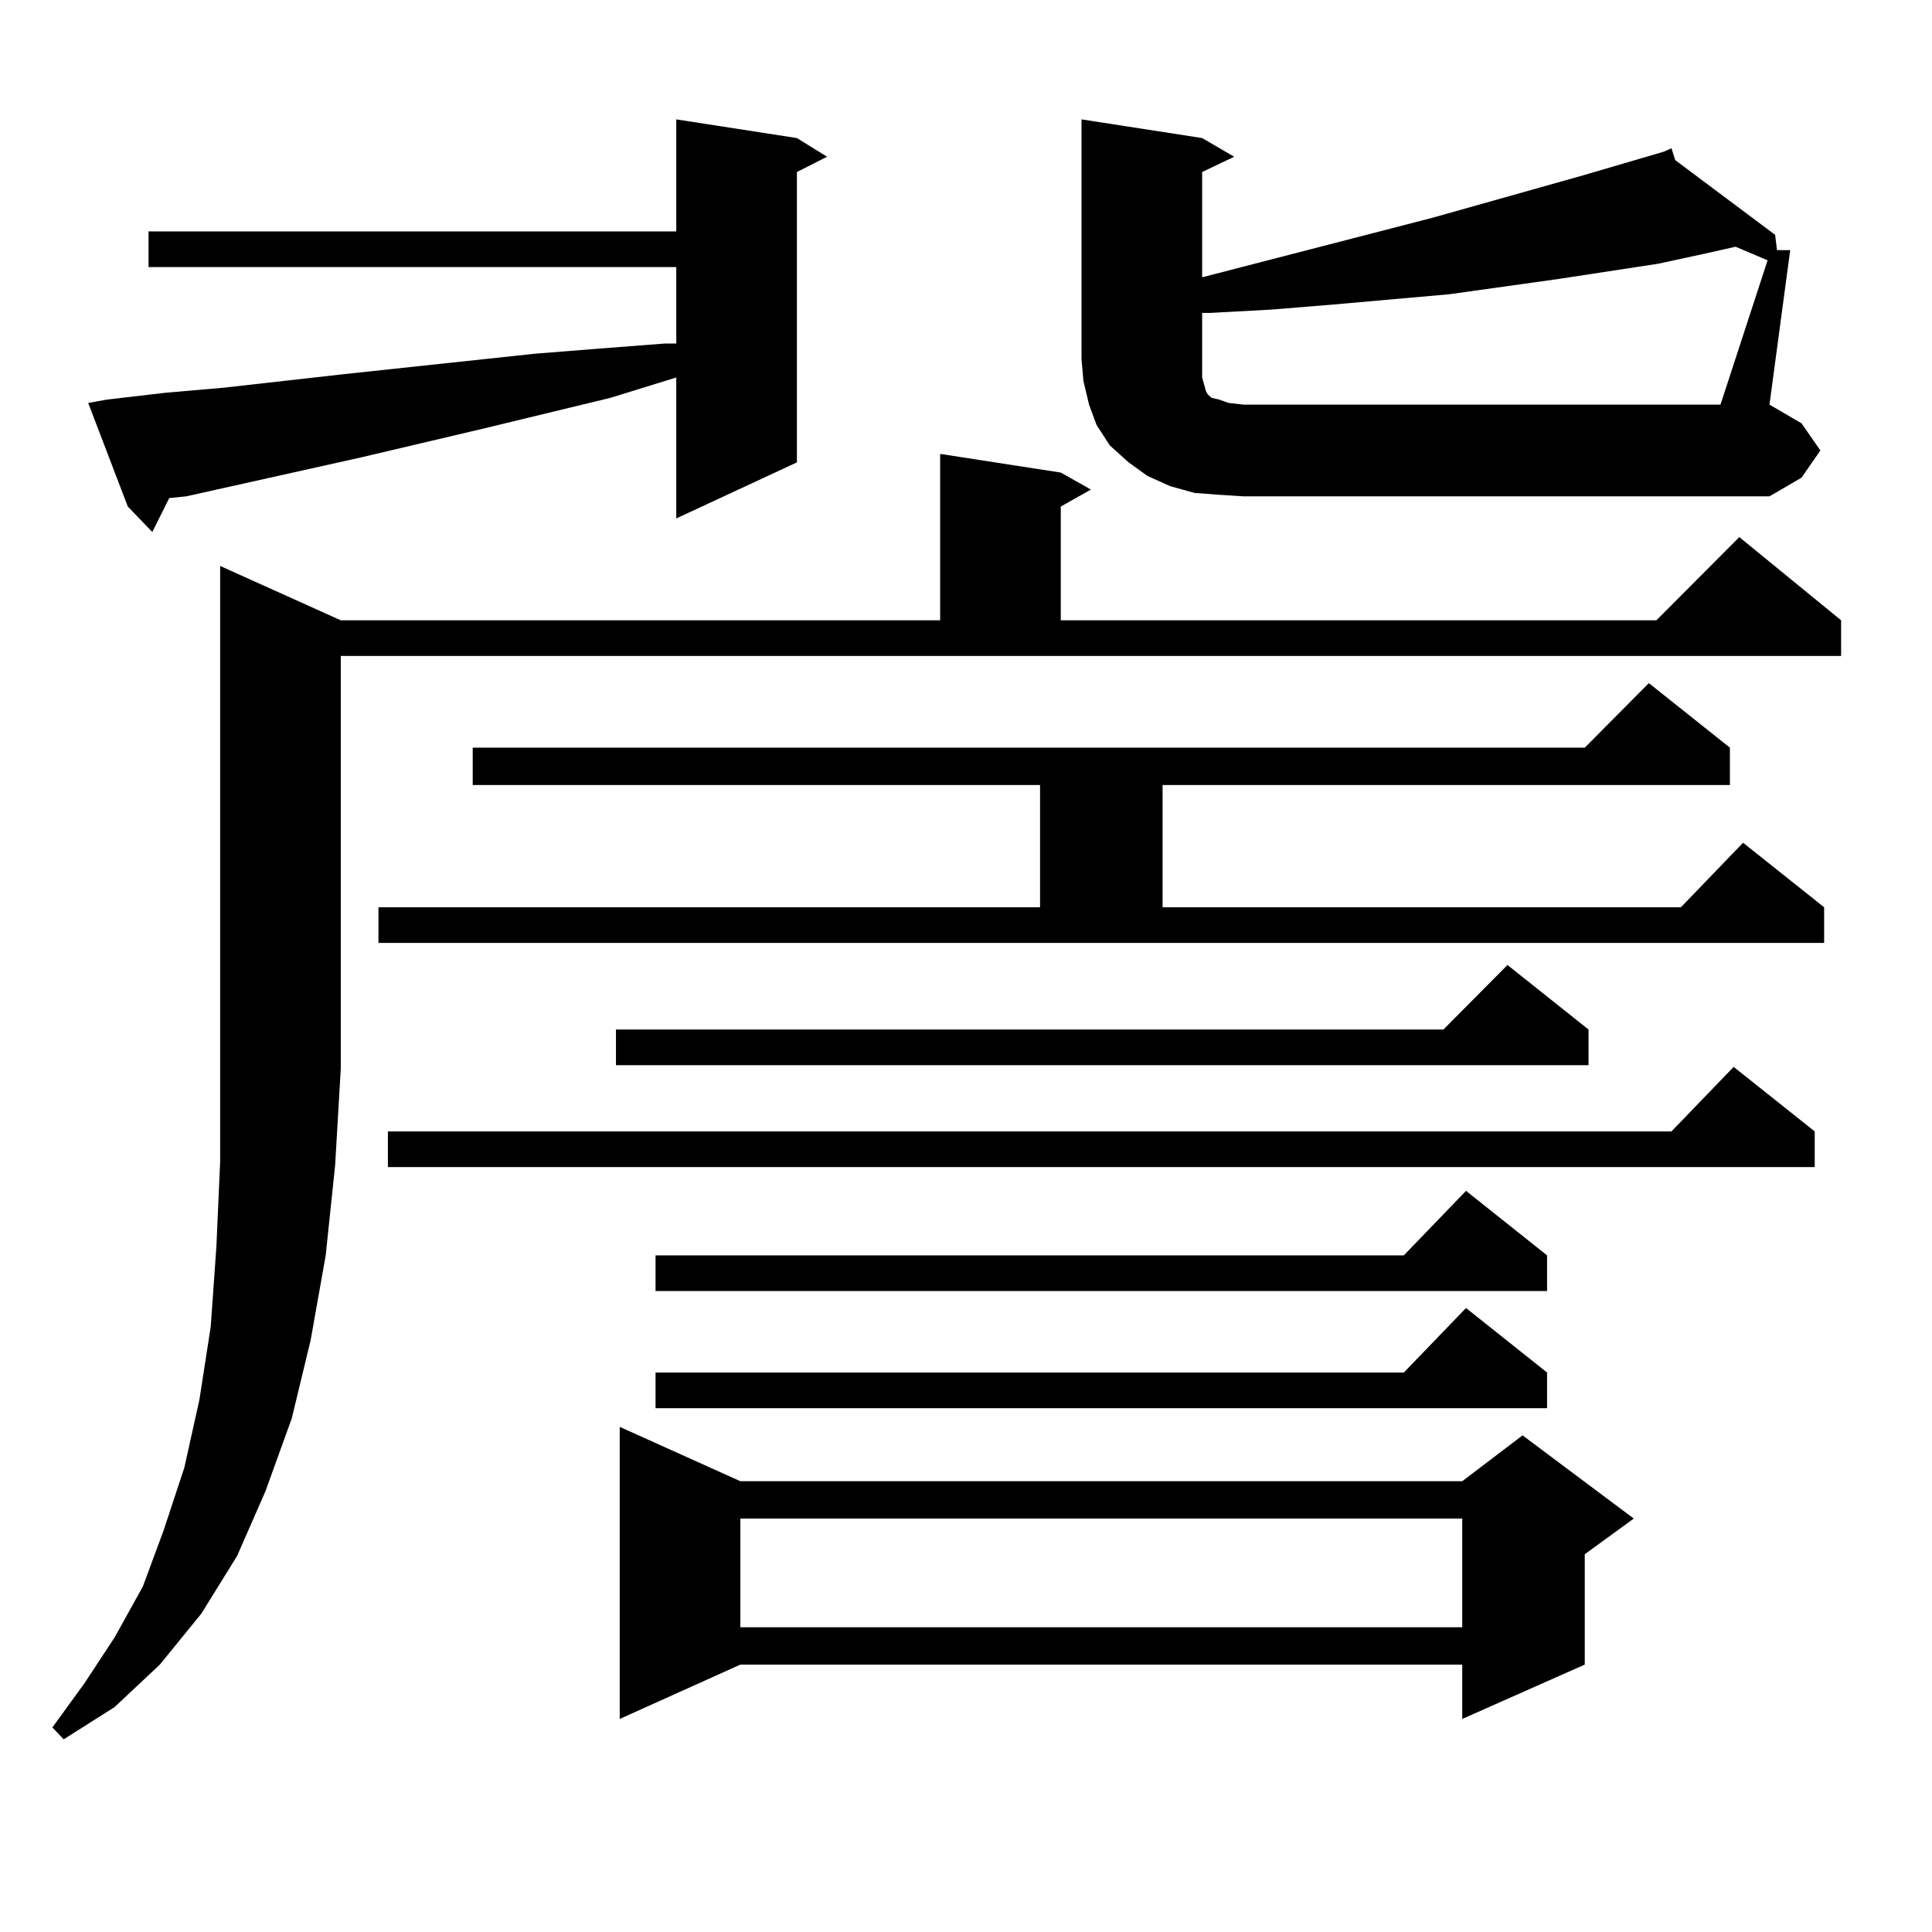 <?xml version="1.0" encoding="utf-8"?>
<!-- Generator: Adobe Illustrator 16.0.0, SVG Export Plug-In . SVG Version: 6.00 Build 0)  -->
<!DOCTYPE svg PUBLIC "-//W3C//DTD SVG 1.1//EN" "http://www.w3.org/Graphics/SVG/1.1/DTD/svg11.dtd">
<svg version="1.1" id="图层_1" xmlns="http://www.w3.org/2000/svg" xmlns:xlink="http://www.w3.org/1999/xlink" x="0px" y="0px"
	 width="1000px" height="1000px" viewBox="0 0 1000 1000" enable-background="new 0 0 1000 1000" xml:space="preserve">
<path d="M176.386,321.066h310.236v-86.133l62.438,9.668l15.609,8.789l-15.609,8.789v58.887h308.285L900.271,278l52.682,43.066
	v18.457H176.386v213.574l-2.927,50.098l-4.878,46.582l-7.805,43.945l-9.756,40.43l-13.658,37.793l-14.634,33.398l-18.536,29.883
	l-21.463,26.367l-23.414,21.973l-26.341,16.699l-5.854-6.152l16.585-22.852l15.609-23.73l14.634-26.367l10.731-29.004l10.731-32.52
	l7.805-35.156l5.854-37.793l2.927-41.309l1.951-43.945V292.941L176.386,321.066z M55.413,206.809l30.243-3.516l30.243-2.637
	l31.219-3.516l31.219-3.516l98.534-10.547l33.17-2.637l34.146-2.637h5.854v-39.551H76.876v-18.457H350.04V61.789l62.438,9.668
	l15.609,9.668l-15.609,7.91v150.293l-62.438,29.004v-72.949l-34.146,10.547l-65.364,15.82l-63.413,14.941l-90.729,20.215
	l-8.78,0.879l-8.78,17.578L66.145,262.18l-20.487-53.613L55.413,206.809z M195.897,469.602h342.431V406.32H244.677v-19.336h575.596
	l33.17-33.398l41.95,33.398v19.336H601.741v63.281h268.286l32.194-33.398l41.95,33.398v18.457H195.897V469.602z M939.294,585.617
	v18.457H200.775v-18.457h664.374l32.194-33.398L939.294,585.617z M822.224,532.883v18.457H318.821v-18.457h428.282l33.17-33.398
	L822.224,532.883z M383.21,766.672h373.649l31.219-23.73l57.56,43.066l-25.365,18.457v57.129l-63.413,28.125v-28.125H383.21
	l-62.438,28.125V738.547L383.21,766.672z M800.761,649.777v18.457H339.309v-18.457h387.308l32.194-33.398L800.761,649.777z
	 M800.761,710.422v18.457H339.309v-18.457h387.308l32.194-33.398L800.761,710.422z M383.21,786.008v56.25h373.649v-56.25H383.21z
	 M942.221,233.176l-9.756,14.063l-16.585,9.668H643.691l-13.658-0.879l-11.707-0.879l-12.683-3.516l-11.707-5.273l-9.756-7.031
	l-9.756-8.789l-6.829-10.547l-3.902-10.547l-2.927-12.305l-0.976-11.426V61.789l62.438,9.668l16.585,9.668l-16.585,7.91v54.492
	l119.021-30.762l78.047-21.973l41.95-12.305l-0.976-0.879l0.976,0.879l3.902-1.758l1.951,6.152l51.706,38.672l0.976,7.91h6.829
	l-10.731,79.98l16.585,9.668L942.221,233.176z M914.904,134.738l-16.585-7.031l-15.609,3.516l-24.39,5.273l-51.706,7.91
	l-56.584,7.91l-59.511,5.273l-32.194,2.637l-32.194,1.758h-3.902v23.73v5.273v4.395l0.976,3.516l0.976,3.516l0.976,1.758
	l1.951,1.758l3.902,0.879l4.878,1.758l7.805,0.879h246.823L914.904,134.738z"/>
</svg>
